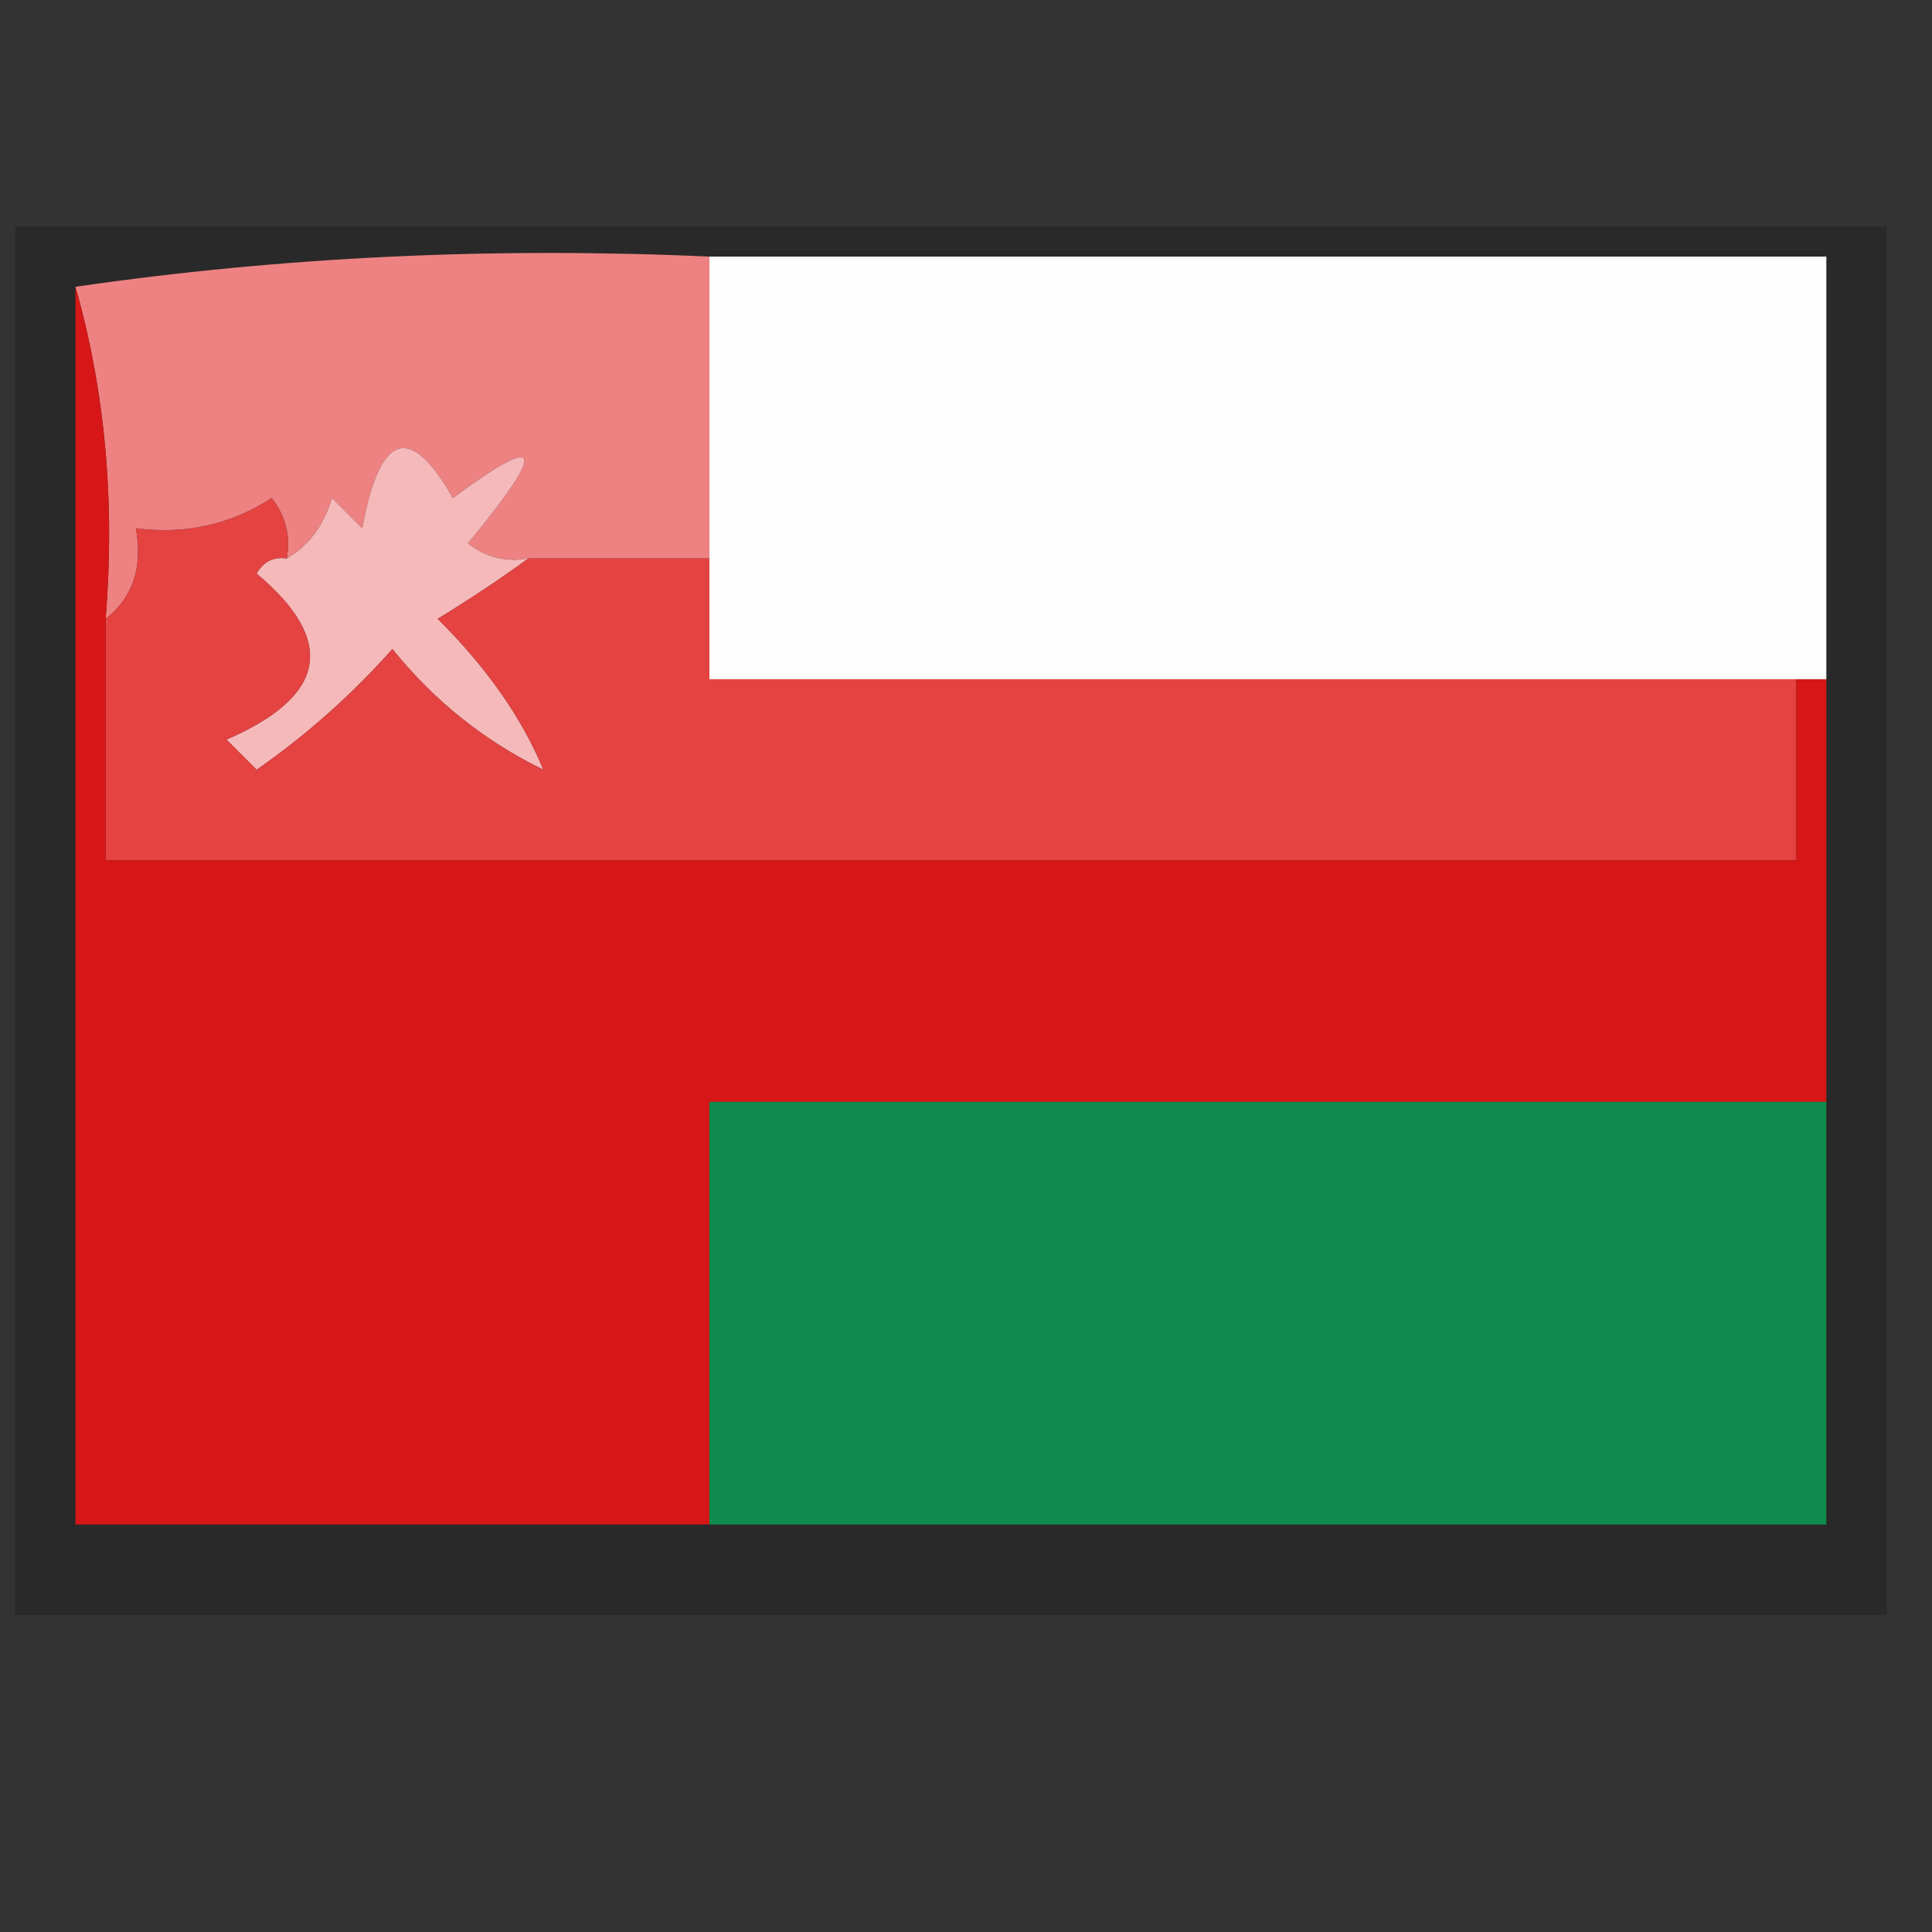 <?xml version="1.0" encoding="UTF-8"?>
<!DOCTYPE svg PUBLIC "-//W3C//DTD SVG 1.1//EN" "http://www.w3.org/Graphics/SVG/1.1/DTD/svg11.dtd">
<svg xmlns="http://www.w3.org/2000/svg" version="1.1" width="64px" height="64px" style="shape-rendering:geometricPrecision; text-rendering:geometricPrecision; image-rendering:optimizeQuality; fill-rule:evenodd; clip-rule:evenodd" xmlns:xlink="http://www.w3.org/1999/xlink">
<rect width="100%" height="100%" fill="#333333" stroke="none"/>
<g><path style="opacity:0.193" fill="#000000" d="M 0.5,7.5 C 21.167,7.5 41.833,7.5 62.5,7.5C 62.5,22.833 62.5,38.167 62.5,53.5C 41.833,53.5 21.167,53.5 0.5,53.5C 0.5,38.167 0.5,22.833 0.5,7.5 Z"/></g>
<g><path style="opacity:1" fill="#fefefe" d="M 23.5,8.5 C 35.833,8.5 48.167,8.5 60.5,8.5C 60.5,13.167 60.5,17.833 60.5,22.5C 60.167,22.5 59.833,22.5 59.5,22.5C 47.5,22.5 35.5,22.5 23.5,22.5C 23.5,21.167 23.5,19.833 23.5,18.5C 23.5,15.167 23.5,11.833 23.5,8.5 Z"/></g>
<g><path style="opacity:1" fill="#ee8282" d="M 2.5,9.5 C 9.313,8.509 16.313,8.175 23.5,8.5C 23.5,11.833 23.5,15.167 23.5,18.5C 21.5,18.5 19.5,18.5 17.5,18.5C 16.761,18.631 16.094,18.464 15.5,18C 18.15,14.793 17.983,14.293 15,16.5C 13.582,13.999 12.582,14.332 12,17.5C 11.667,17.167 11.333,16.833 11,16.5C 10.722,17.416 10.222,18.082 9.5,18.5C 9.631,17.761 9.464,17.094 9,16.5C 7.644,17.38 6.144,17.713 4.5,17.5C 4.737,18.791 4.404,19.791 3.5,20.5C 3.815,16.629 3.482,12.962 2.5,9.5 Z"/></g>
<g><path style="opacity:1" fill="#f6b9ba" d="M 17.5,18.5 C 16.602,19.158 15.602,19.824 14.5,20.5C 16.123,22.113 17.29,23.78 18,25.5C 16.045,24.547 14.378,23.213 13,21.5C 11.649,23.019 10.149,24.352 8.5,25.5C 8.167,25.167 7.833,24.833 7.5,24.5C 10.823,23.062 11.156,21.229 8.5,19C 8.728,18.601 9.062,18.435 9.5,18.5C 10.222,18.082 10.722,17.416 11,16.5C 11.333,16.833 11.667,17.167 12,17.5C 12.582,14.332 13.582,13.999 15,16.5C 17.983,14.293 18.15,14.793 15.5,18C 16.094,18.464 16.761,18.631 17.5,18.5 Z"/></g>
<g><path style="opacity:1" fill="#e44342" d="M 9.5,18.5 C 9.062,18.435 8.728,18.601 8.5,19C 11.156,21.229 10.823,23.062 7.5,24.5C 7.833,24.833 8.167,25.167 8.5,25.5C 10.149,24.352 11.649,23.019 13,21.5C 14.378,23.213 16.045,24.547 18,25.5C 17.29,23.78 16.123,22.113 14.5,20.5C 15.602,19.824 16.602,19.158 17.5,18.5C 19.5,18.5 21.5,18.5 23.5,18.5C 23.5,19.833 23.5,21.167 23.5,22.5C 35.5,22.5 47.5,22.5 59.5,22.5C 59.5,24.5 59.5,26.5 59.5,28.5C 40.833,28.5 22.167,28.5 3.5,28.5C 3.5,25.833 3.5,23.167 3.5,20.5C 4.404,19.791 4.737,18.791 4.5,17.5C 6.144,17.713 7.644,17.38 9,16.5C 9.464,17.094 9.631,17.761 9.5,18.5 Z"/></g>
<g><path style="opacity:1" fill="#d71717" d="M 2.5,9.5 C 3.482,12.962 3.815,16.629 3.5,20.5C 3.5,23.167 3.5,25.833 3.5,28.5C 22.167,28.5 40.833,28.5 59.5,28.5C 59.5,26.5 59.5,24.5 59.5,22.5C 59.833,22.5 60.167,22.5 60.5,22.5C 60.5,27.167 60.5,31.833 60.5,36.5C 48.167,36.5 35.833,36.5 23.5,36.5C 23.5,41.167 23.5,45.833 23.5,50.5C 16.5,50.5 9.5,50.5 2.5,50.5C 2.5,36.833 2.5,23.167 2.5,9.5 Z"/></g>
<g><path style="opacity:1" fill="#0f8b4d" d="M 60.5,36.5 C 60.5,41.167 60.5,45.833 60.5,50.5C 48.167,50.5 35.833,50.5 23.5,50.5C 23.5,45.833 23.5,41.167 23.5,36.5C 35.833,36.5 48.167,36.5 60.5,36.5 Z"/></g>
</svg>
